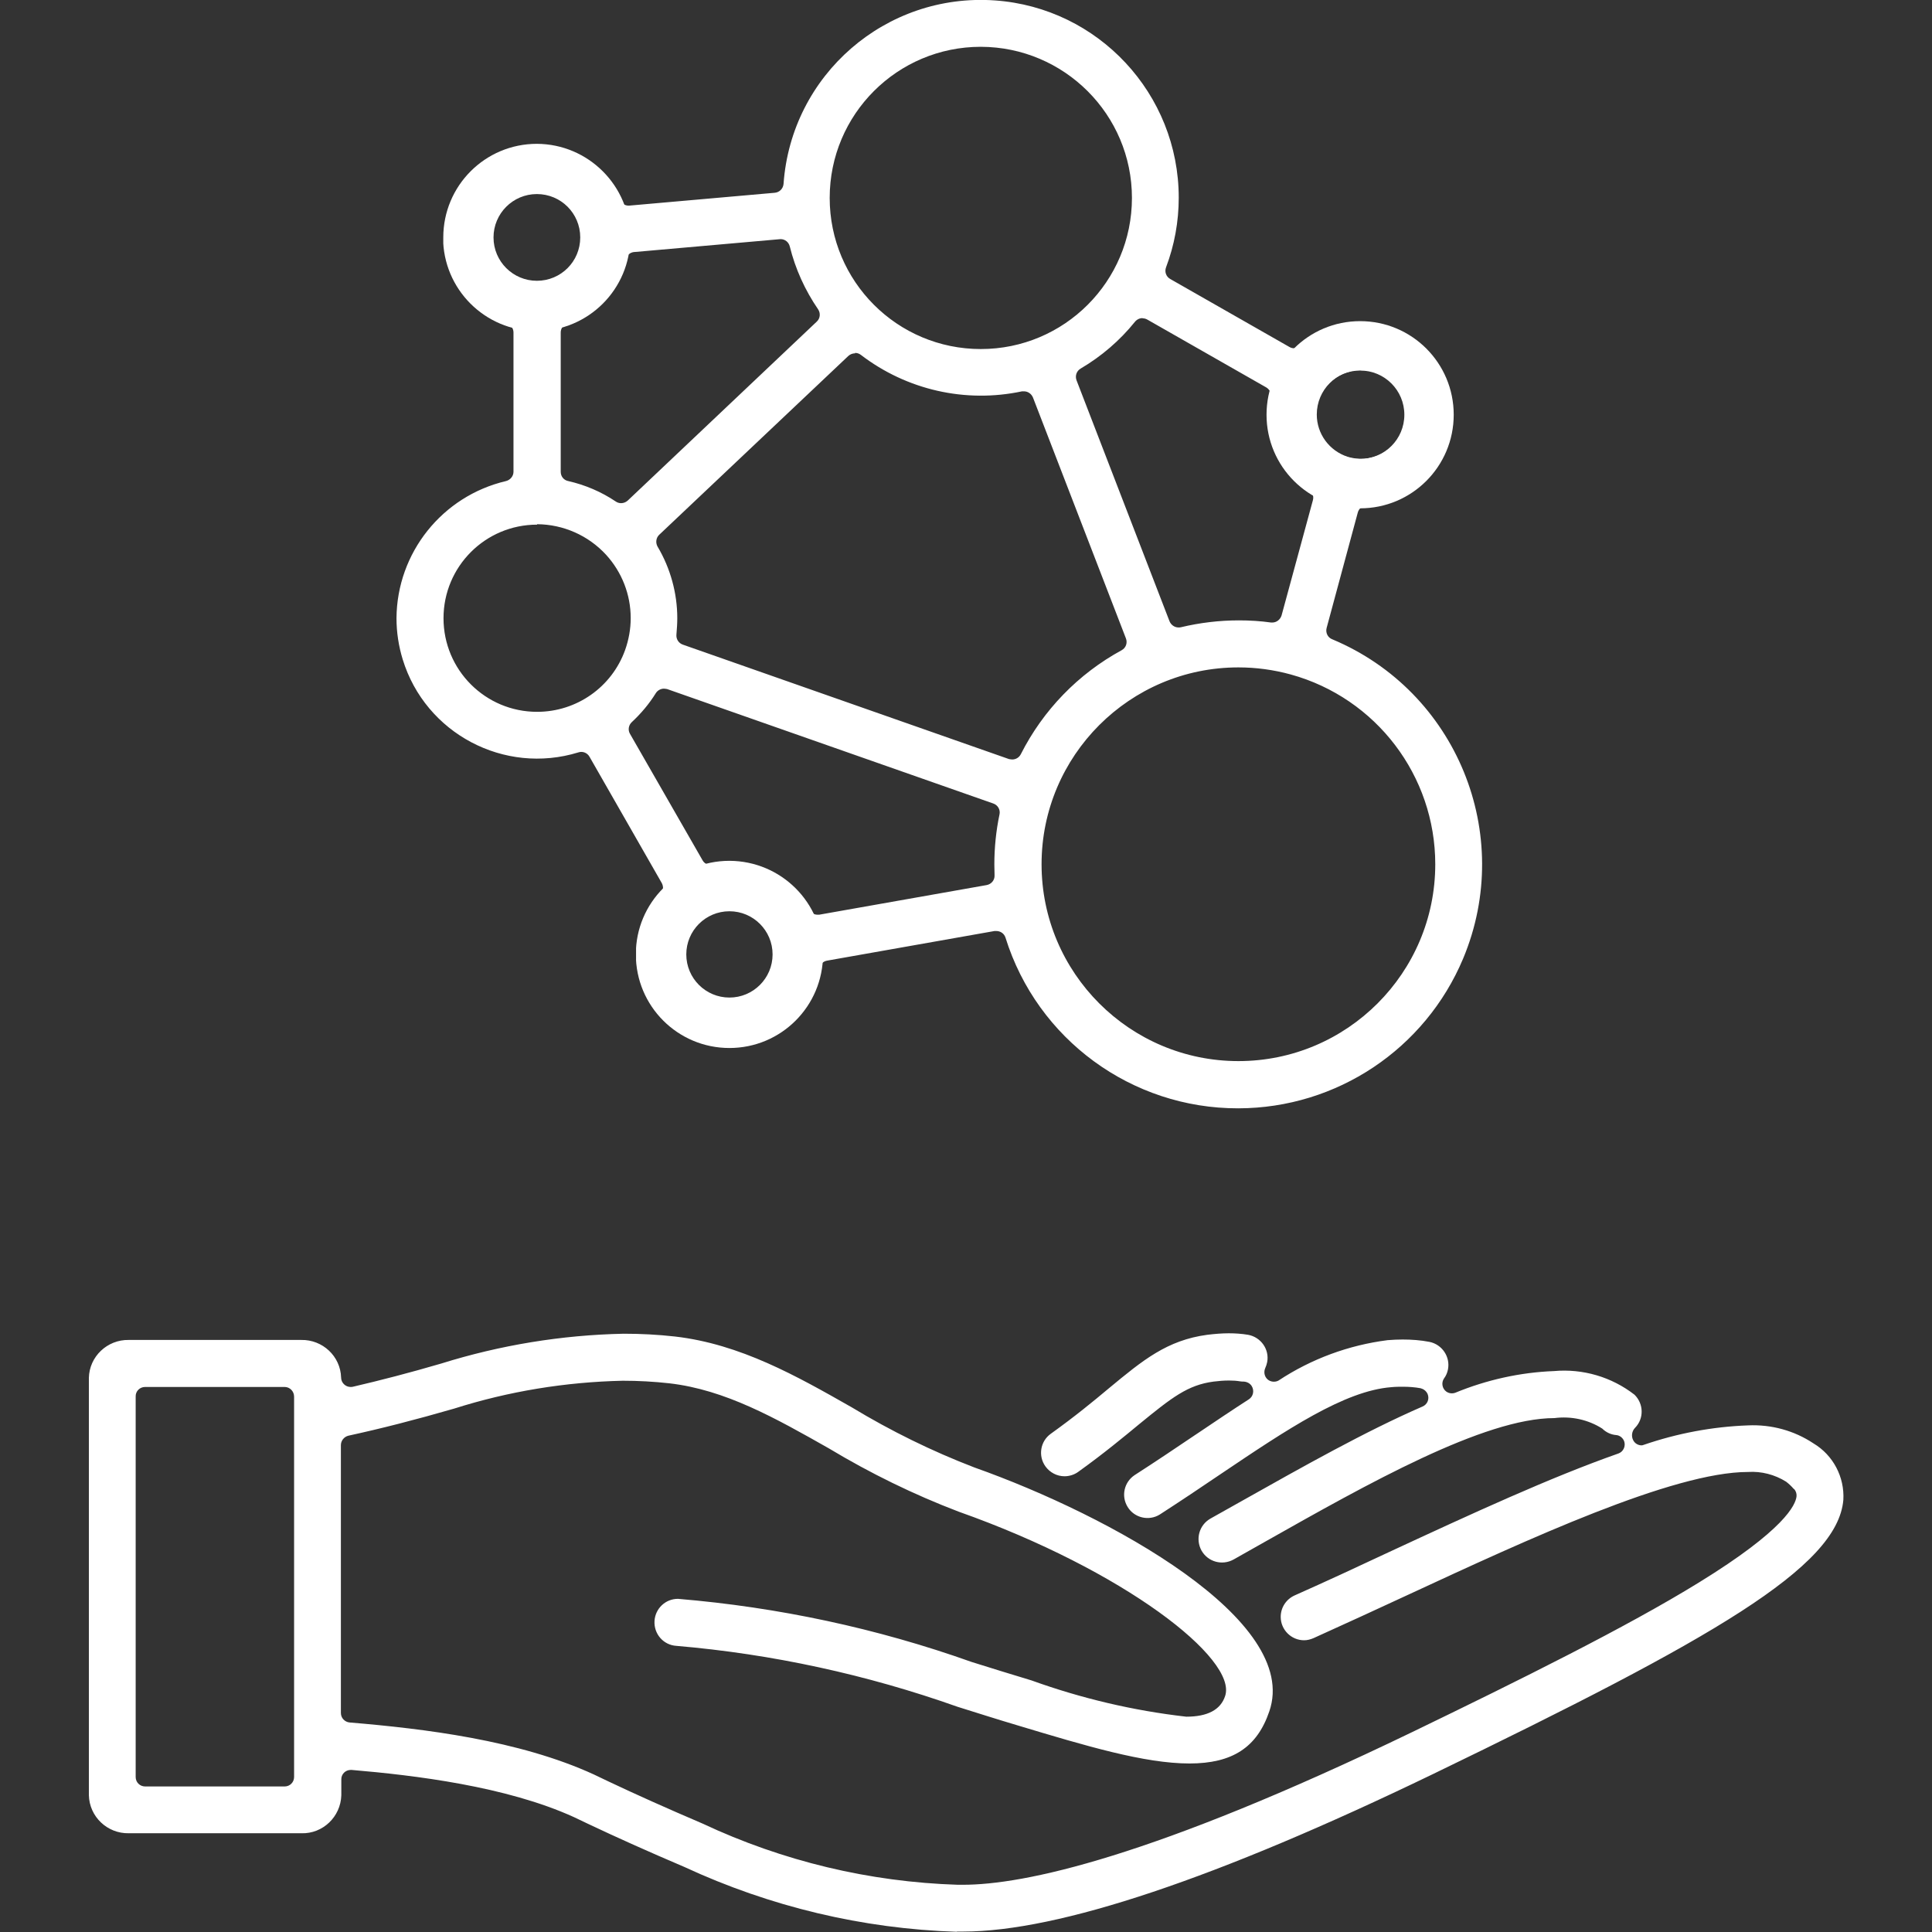 <svg xmlns="http://www.w3.org/2000/svg" xmlns:xlink="http://www.w3.org/1999/xlink" id="Layer_1" data-name="Layer 1" viewBox="0 0 90 90"><rect x="0" y="0" width="90" height="90" fill="#333333" stroke="none"/><defs><style>      .cls-1 {        clip-path: url(#clippath-2);      }      .cls-1, .cls-2, .cls-3, .cls-4 {        fill: none;      }      .cls-5 {        fill: #fff;      }      .cls-3 {        clip-path: url(#clippath);      }      .cls-4 {        clip-path: url(#clippath-1);      }    </style><clipPath id="clippath"><path class="cls-2" d="m22.99,11.06c0-1.11.9-2.02,2.02-2.02s2.02.9,2.02,2.02-.9,2.02-2.02,2.02c-1.11,0-2.02-.9-2.02-2.02m-2.35,0c0,2.41,1.95,4.36,4.36,4.36,2.41,0,4.36-1.95,4.36-4.36,0-2.4-1.95-4.35-4.35-4.36-2.41,0-4.36,1.95-4.36,4.36h0"></path></clipPath><clipPath id="clippath-1"><path class="cls-2" d="m31.97,44.46c0-1.11.9-2.01,2.01-2.01s2.01.9,2.01,2.01-.9,2.01-2.01,2.01h0c-1.11,0-2.01-.9-2.01-2.01m-2.35,0c0,2.41,1.95,4.36,4.36,4.36s4.36-1.95,4.36-4.36c0-2.41-1.95-4.35-4.36-4.36-2.41,0-4.36,1.95-4.36,4.35,0,0,0,0,0,0"></path></clipPath><clipPath id="clippath-2"><path class="cls-2" d="m61.3,19.32c0-1.14.92-2.06,2.06-2.06s2.06.92,2.06,2.06-.92,2.06-2.06,2.06-2.06-.92-2.06-2.06h0m-2.3,0c0,2.41,1.95,4.36,4.36,4.36,2.41,0,4.36-1.95,4.36-4.36,0-2.41-1.95-4.36-4.36-4.36-2.41,0-4.36,1.95-4.36,4.36h0"></path></clipPath></defs><g id="Group_2798" data-name="Group 2798"><g id="Group_177" data-name="Group 177"><g id="Group_176" data-name="Group 176"><path id="Path_132" data-name="Path 132" class="cls-5" d="m57.68,51.63c-4.96.01-9.36-3.21-10.84-7.95-.06-.19-.23-.31-.43-.31-.03,0-.05,0-.08,0l-7.8,1.38c-.19.03-.33.18-.36.37-.37,2.32-2.55,3.89-4.86,3.52-2.06-.33-3.58-2.11-3.57-4.2,0-1.02.37-2.01,1.04-2.78.12-.14.14-.35.05-.52l-3.37-5.89c-.1-.18-.32-.27-.52-.2-3.45,1.06-7.12-.88-8.18-4.33-.19-.62-.29-1.27-.29-1.92.02-3.05,2.13-5.69,5.1-6.39.2-.05.35-.23.35-.43v-6.49c0-.19-.12-.36-.3-.42-2.22-.77-3.39-3.19-2.62-5.4.77-2.22,3.19-3.39,5.4-2.62,1.1.38,2,1.2,2.48,2.27.07.16.23.26.41.26.01,0,6.8-.6,6.8-.6.22-.02.39-.19.41-.41C36.86,3.48,41.27-.34,46.35.02c4.82.34,8.56,4.36,8.56,9.19,0,1.11-.2,2.21-.59,3.24-.08.21,0,.44.2.55l5.54,3.16c.16.1.37.08.51-.05,1.77-1.54,4.45-1.35,5.99.42,1.54,1.77,1.35,4.45-.42,5.99-.69.6-1.57.97-2.49,1.03-.19.01-.35.14-.4.33l-1.45,5.37c-.06.22.05.45.26.53,5.79,2.42,8.52,9.08,6.1,14.87-1.77,4.22-5.89,6.97-10.47,6.98m0-20.54c-5.06,0-9.17,4.11-9.17,9.17,0,5.06,4.11,9.17,9.17,9.17s9.17-4.11,9.17-9.17c0-4.12-2.75-7.74-6.73-8.84-.8-.22-1.62-.33-2.44-.33m-23.69,11.3c-.35,0-.7.09-1.01.26-1,.55-1.36,1.8-.81,2.8.55,1,1.8,1.36,2.8.81.66-.36,1.07-1.06,1.07-1.81,0-.09,0-.19-.02-.28,0-.01-.03-.15-.03-.16-.21-.95-1.05-1.62-2.02-1.63m0-2.18c1.54,0,2.96.84,3.71,2.18.08.14.23.23.39.23.03,0,.05,0,.08,0l7.8-1.38c.22-.04.38-.23.37-.45,0-.17-.01-.34-.01-.51,0-.78.08-1.57.24-2.33.05-.22-.08-.44-.29-.51l-15.19-5.33s-.1-.02-.15-.02c-.15,0-.3.08-.38.21-.31.5-.69.95-1.12,1.35-.15.14-.19.37-.08.55l3.38,5.89c.08.14.23.22.39.22.03,0,.06,0,.08,0,.26-.05.53-.08.79-.08m5.84-23.76c-.11,0-.22.04-.31.12l-8.81,8.33c-.15.14-.18.37-.08.55.6,1.01.92,2.17.92,3.34,0,.25-.02.51-.04.76-.02.21.1.4.3.47l15.19,5.33s.1.02.15.02c.17,0,.32-.09.4-.24,1.04-2.06,2.68-3.75,4.7-4.85.2-.11.28-.34.2-.55l-4.33-11.22c-.07-.17-.23-.29-.42-.29-.03,0-.06,0-.09,0-2.63.56-5.37-.06-7.51-1.7-.08-.06-.17-.09-.27-.09m-14.81,8c-2.41,0-4.36,1.95-4.36,4.36,0,2.41,1.95,4.36,4.36,4.36,1.84,0,3.48-1.15,4.1-2.88.17-.48.26-.98.26-1.49,0-1.09-.41-2.14-1.15-2.95-.83-.9-1.99-1.41-3.21-1.42m28.2-9.6c-.13,0-.26.06-.35.17-.7.87-1.56,1.61-2.53,2.18-.19.11-.27.34-.19.55l4.33,11.22c.07.17.23.29.42.29.04,0,.07,0,.11-.01.88-.21,1.79-.32,2.7-.32.5,0,1.01.03,1.5.1.02,0,.04,0,.06,0,.2,0,.37-.14.43-.33l1.46-5.37c.05-.18-.02-.38-.18-.48-1.16-.79-1.85-2.1-1.85-3.51,0-.26.02-.53.07-.79.04-.19-.05-.37-.21-.47l-5.54-3.16c-.07-.04-.14-.06-.22-.06m-23.69-3.09c-.19.02-.35.15-.39.34-.35,1.39-1.38,2.51-2.73,2.99-.18.06-.3.23-.3.42v6.49c0,.21.14.39.35.43.79.18,1.54.5,2.21.95.07.05.16.08.25.08.11,0,.22-.04.31-.12l8.81-8.34c.16-.15.18-.39.06-.57-.61-.89-1.06-1.88-1.32-2.93-.05-.2-.22-.34-.43-.34-.01,0-6.8.6-6.8.6m33.84,5.5c-1.14,0-2.06.93-2.06,2.07,0,.9.58,1.69,1.44,1.97l.15.04c1.11.26,2.22-.43,2.48-1.54.26-1.11-.43-2.22-1.54-2.48-.15-.04-.31-.05-.46-.05M45.69,2.18c-3.89,0-7.04,3.15-7.04,7.04s3.15,7.04,7.04,7.04,7.04-3.15,7.04-7.04h0c0-3.88-3.15-7.03-7.04-7.04m-20.68,6.81c-1.14,0-2.07.92-2.07,2.06,0,1.14.92,2.07,2.06,2.07,1.14,0,2.07-.92,2.07-2.06,0,0,0,0,0,0,0-1.14-.92-2.06-2.06-2.07"></path></g></g><g id="Group_179" data-name="Group 179"><g class="cls-3"><g id="Group_178" data-name="Group 178"><rect id="Rectangle_107" data-name="Rectangle 107" class="cls-5" x="20.65" y="6.7" width="8.71" height="8.72"></rect></g></g></g><g id="Group_181" data-name="Group 181"><g class="cls-4"><g id="Group_180" data-name="Group 180"><rect id="Rectangle_108" data-name="Rectangle 108" class="cls-5" x="29.63" y="40.1" width="8.71" height="8.72"></rect></g></g></g><g id="Group_183" data-name="Group 183"><g class="cls-1"><g id="Group_182" data-name="Group 182"><rect id="Rectangle_109" data-name="Rectangle 109" class="cls-5" x="59" y="14.96" width="8.72" height="8.72"></rect></g></g></g><g id="Group_185" data-name="Group 185"><g id="Group_184" data-name="Group 184"><path id="Path_136" data-name="Path 136" class="cls-5" d="m44.57,89.99c-4.39-.14-8.7-1.17-12.69-3.02-1.69-.72-3.16-1.38-4.49-2.01l-.65-.31c-3.16-1.44-7.43-1.95-10.36-2.2h-.04c-.25,0-.45.2-.44.45h0v.73c-.03,1-.86,1.8-1.86,1.77H6c-1,.02-1.84-.77-1.86-1.78v-19.43c.02-1,.86-1.79,1.86-1.77,0,0,0,0,0,0h8.03c1-.02,1.83.76,1.86,1.75,0,.24.2.44.44.44.04,0,.07,0,.11-.01,1.29-.3,2.64-.65,4.11-1.08,2.75-.86,5.61-1.33,8.5-1.39.8,0,1.59.04,2.39.13,3.05.35,5.69,1.85,8.24,3.3,1.82,1.1,3.73,2.04,5.71,2.8,6.32,2.24,15.2,7.12,13.74,11.36-.57,1.68-1.72,2.43-3.72,2.43-2.1,0-4.83-.82-7.99-1.77-.98-.29-1.91-.59-2.81-.87-4.23-1.5-8.64-2.46-13.11-2.84-.6-.04-1.05-.56-1.01-1.17.04-.57.51-1.02,1.09-1.02,4.67.39,9.27,1.37,13.68,2.94.9.28,1.82.57,2.79.86,2.33.84,4.75,1.41,7.21,1.69.99,0,1.6-.32,1.81-.96.59-1.73-4.7-5.86-12.41-8.59-2.1-.8-4.12-1.79-6.05-2.95-2.49-1.41-4.82-2.73-7.43-3.03-.72-.08-1.44-.12-2.17-.12-2.67.06-5.31.49-7.86,1.3-1.8.52-3.4.93-4.92,1.26-.2.05-.35.23-.35.44v12.48c0,.23.18.42.41.44,3.46.29,7.88.82,11.37,2.42l.67.32c1.31.62,2.74,1.26,4.4,1.97,3.73,1.75,7.77,2.72,11.89,2.85h.23c2.83,0,8.77-1.24,20.95-7.12,4.94-2.39,9.97-4.88,13.34-6.96,4-2.46,4.51-3.62,4.55-4.02.01-.12-.03-.25-.12-.34h-.01c-.11-.13-.23-.24-.36-.34-.53-.33-1.15-.49-1.77-.45-3.49,0-10.31,3.16-15.79,5.7-1.51.7-3.01,1.39-4.45,2.04-.14.06-.29.1-.44.1-.6,0-1.09-.49-1.09-1.09,0-.43.25-.82.65-1,1.44-.64,2.95-1.34,4.42-2.03,3.86-1.79,7.5-3.47,10.66-4.58.23-.08.35-.34.27-.57-.06-.16-.21-.28-.38-.29-.24-.02-.47-.13-.64-.3-.66-.42-1.45-.59-2.23-.49-3.28,0-8.7,3.06-13.48,5.76l-1.47.83c-.53.29-1.19.11-1.49-.42-.29-.53-.11-1.19.42-1.49h0l1.46-.82c2.83-1.59,5.75-3.24,8.42-4.4.23-.1.33-.36.23-.59-.05-.11-.15-.2-.26-.24-.02,0-.04-.01-.06-.02-.27-.05-.55-.07-.83-.07-.16,0-.34,0-.54.02-2.18.17-4.86,1.97-7.95,4.05-.9.61-1.84,1.24-2.83,1.88-.51.32-1.19.16-1.5-.35-.31-.5-.17-1.15.32-1.48.98-.63,1.9-1.25,2.79-1.85l.15-.1c.83-.56,1.62-1.09,2.38-1.58.21-.13.27-.41.14-.62-.08-.13-.22-.2-.37-.21-.05,0-.11,0-.16-.01-.18-.03-.35-.04-.53-.04-.24,0-.48.02-.72.05-1.2.16-1.93.73-3.47,1.99-.69.57-1.64,1.36-2.84,2.22-.18.13-.41.2-.63.2-.35,0-.68-.17-.89-.46-.35-.49-.24-1.17.25-1.52,0,0,0,0,0,0,1.13-.81,1.98-1.51,2.72-2.13,1.57-1.3,2.7-2.23,4.57-2.48.33-.04.67-.07,1-.07.3,0,.6.02.9.07.6.11,1,.68.89,1.27-.02.1-.05.19-.09.28-.08.18-.04.39.1.52.14.13.36.15.52.06,1.53-1.01,3.27-1.65,5.08-1.88.24-.02.48-.03.7-.03.42,0,.84.03,1.25.11.59.12.98.7.86,1.29-.03.15-.09.29-.18.41-.14.2-.09.48.11.62.12.08.27.1.41.05,1.46-.6,3.02-.95,4.6-1.01,1.34-.12,2.68.27,3.75,1.1.43.42.45,1.11.03,1.54-.15.15-.19.39-.09.58.07.14.21.23.37.24.04,0,.07,0,.11-.02,1.57-.54,3.21-.85,4.87-.91,1.08-.05,2.15.24,3.05.84.92.55,1.45,1.57,1.39,2.63-.27,3.15-6.11,6.48-19.11,12.77-10.08,4.87-17.45,7.34-21.9,7.34h-.28ZM6.76,64.61c-.25,0-.45.2-.44.45h0v17.72c0,.25.2.44.44.44h6.5c.25,0,.44-.2.44-.44v-17.72c0-.25-.2-.45-.44-.45h-6.5Z"></path></g></g></g></svg>